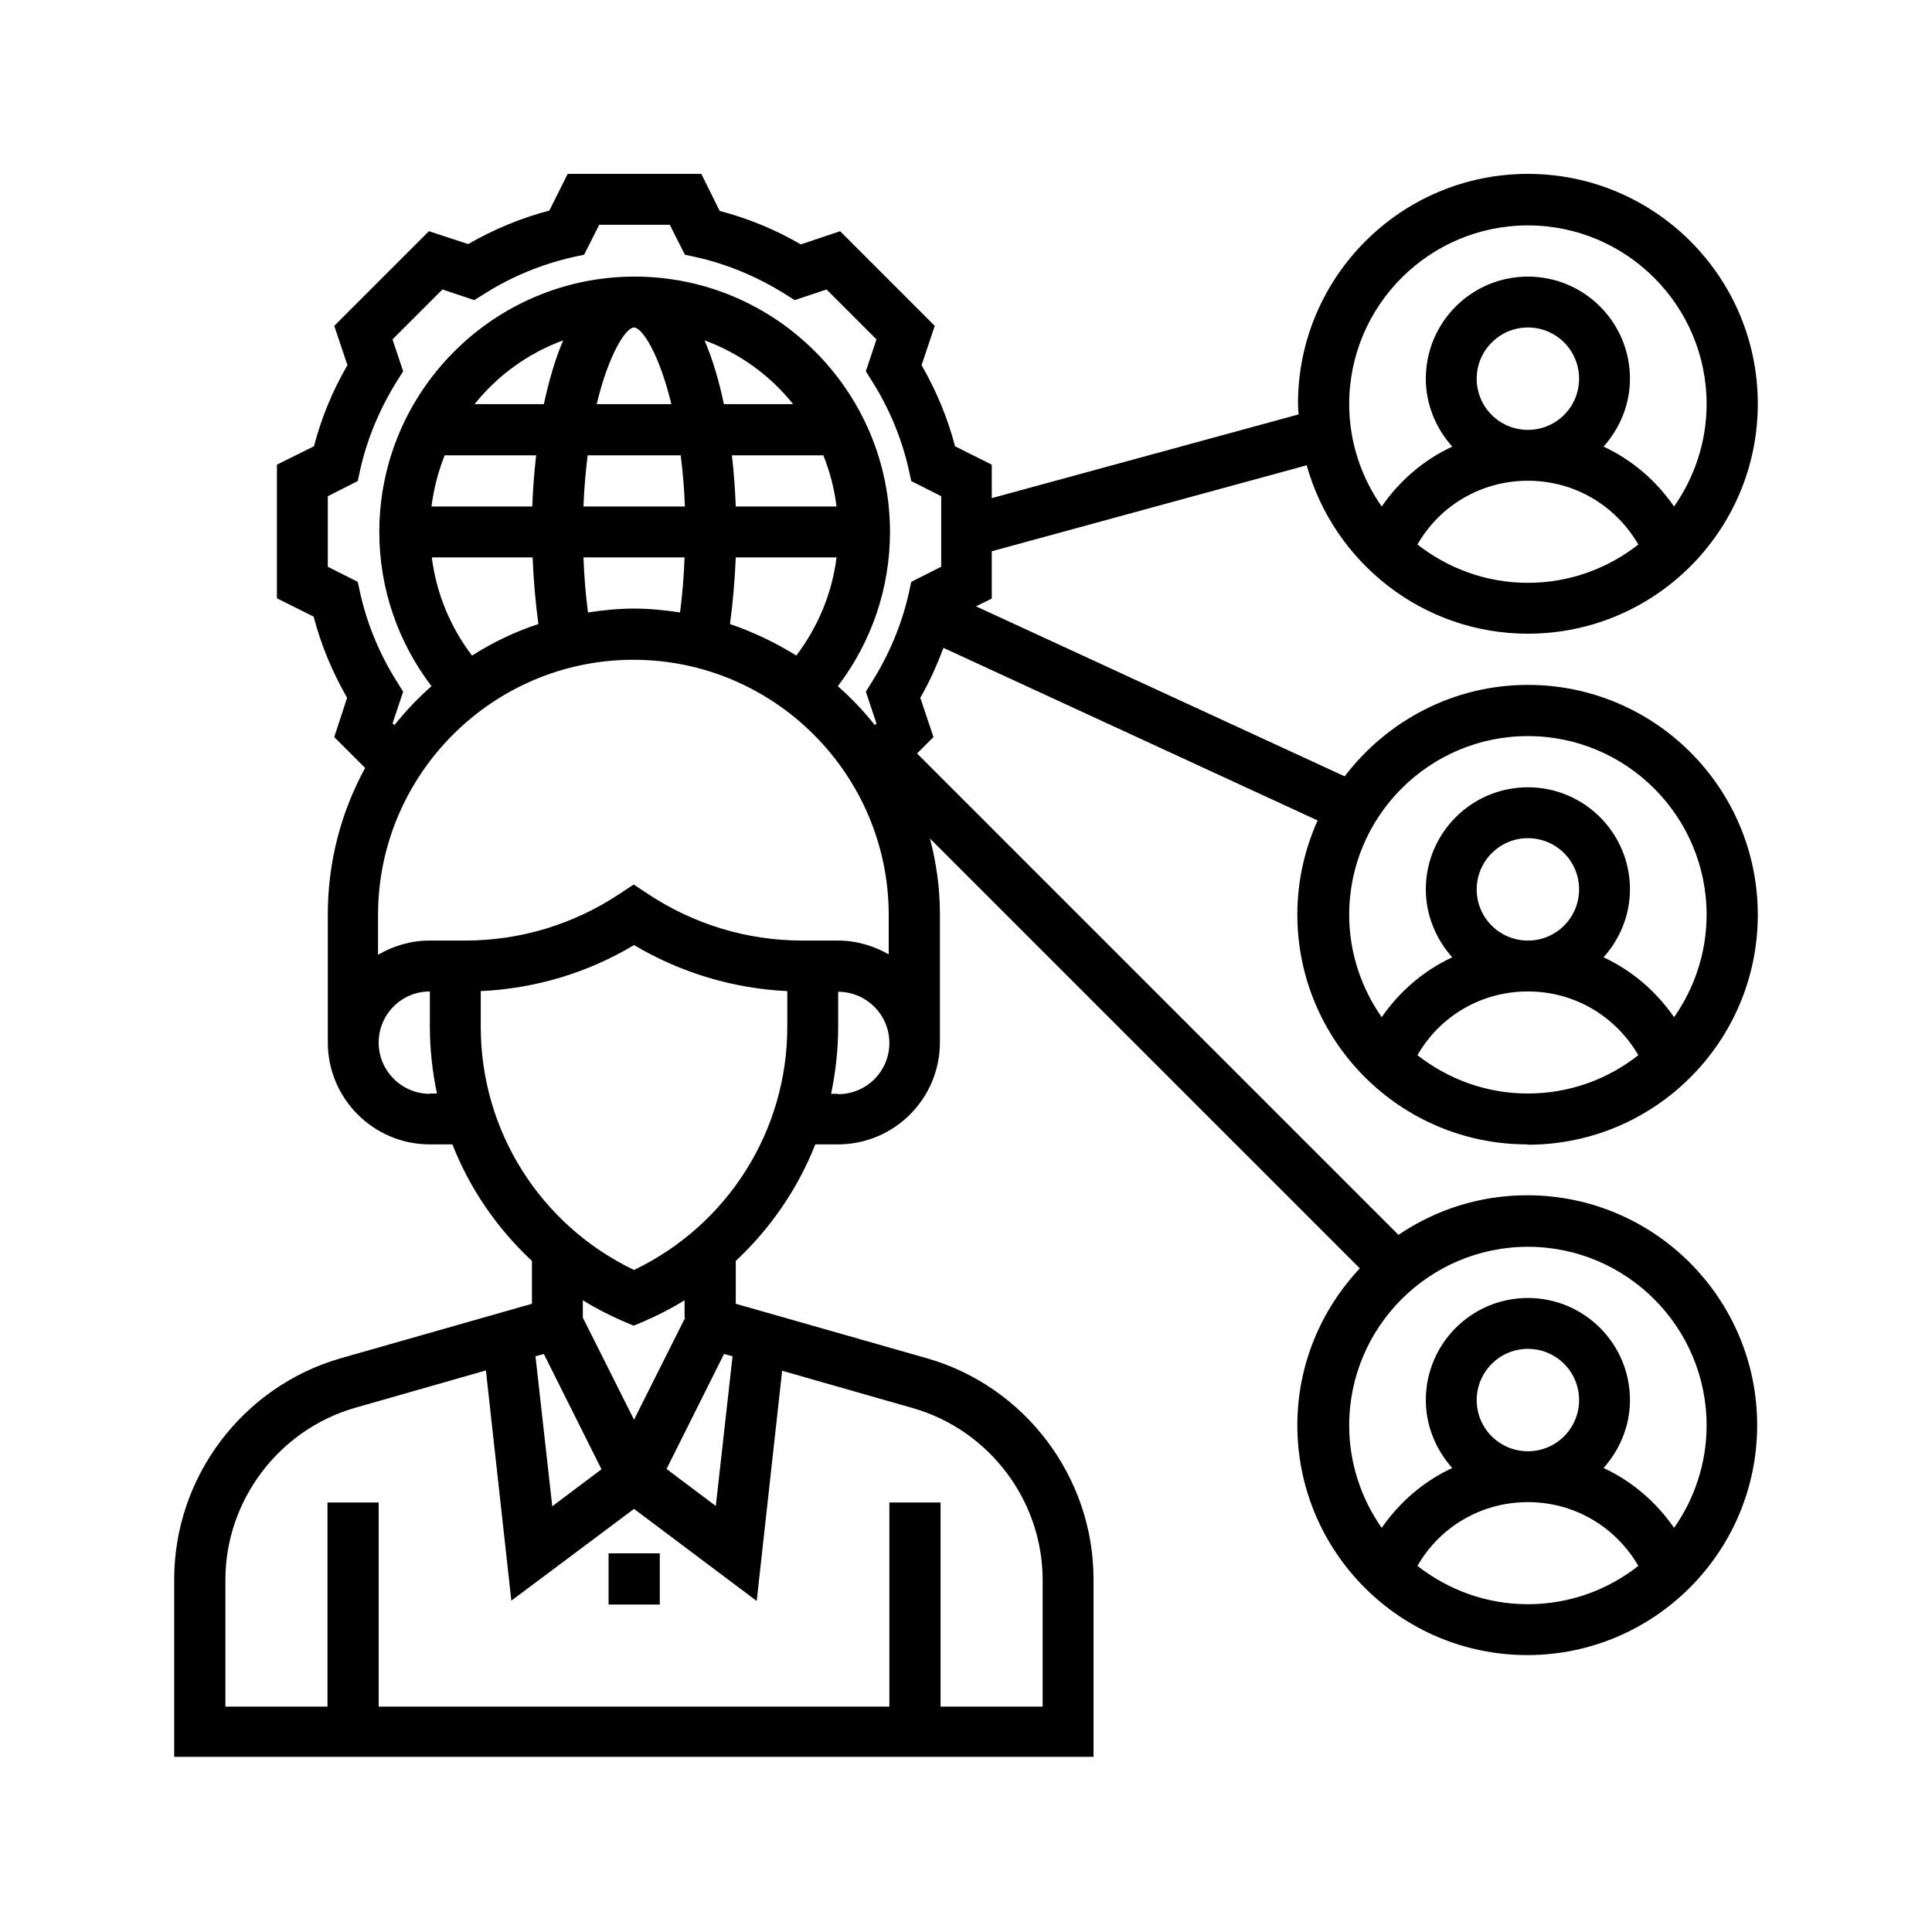 <?xml version="1.0" encoding="UTF-8"?>
<svg id="Camada_1" xmlns="http://www.w3.org/2000/svg" version="1.1" viewBox="0 0 60 60">
  <!-- Generator: Adobe Illustrator 29.5.0, SVG Export Plug-In . SVG Version: 2.1.0 Build 137)  -->
  <path d="M47.45,35.55c3.94,0,7.14-3.2,7.14-7.14s-3.2-7.14-7.14-7.14c-2.32,0-4.38,1.12-5.69,2.84l-11.45-5.28.49-.24v-1.47l9.78-2.67c.84,3.01,3.6,5.23,6.87,5.23,3.94,0,7.14-3.2,7.14-7.14s-3.2-7.14-7.14-7.14-7.14,3.2-7.14,7.14c0,.11.01.22.02.33l-9.53,2.6v-1.04l-1.14-.57c-.23-.88-.58-1.72-1.04-2.52l.41-1.22-2.94-2.94-1.22.41c-.79-.46-1.64-.81-2.52-1.04l-.57-1.15h-4.15l-.57,1.14c-.88.23-1.72.58-2.52,1.04l-1.22-.4-2.94,2.94.41,1.22c-.46.79-.81,1.64-1.04,2.52l-1.15.57v4.15l1.14.57c.23.88.58,1.72,1.04,2.52l-.4,1.22.96.96c-.74,1.35-1.16,2.9-1.16,4.55v3.97c0,1.75,1.42,3.17,3.17,3.17h.7c.54,1.38,1.39,2.61,2.47,3.62v1.33l-5.93,1.69c-3.05.87-5.18,3.69-5.18,6.86v5.52h28.55v-5.52c0-3.17-2.13-5.99-5.18-6.86l-5.93-1.69v-1.33c1.08-1.01,1.93-2.25,2.47-3.62h.7c1.75,0,3.17-1.42,3.17-3.17v-3.97c0-.82-.11-1.6-.31-2.36l13.35,13.35c-1.2,1.28-1.94,2.99-1.94,4.87,0,3.94,3.2,7.14,7.14,7.14s7.14-3.2,7.14-7.14-3.2-7.14-7.14-7.14c-1.48,0-2.85.45-4,1.23l-14.95-14.95.51-.51-.41-1.22c.29-.5.52-1.02.72-1.55l11.62,5.36c-.4.89-.63,1.88-.63,2.92,0,3.94,3.2,7.14,7.14,7.14h0ZM44.02,16.91c.7-1.22,1.99-1.98,3.43-1.98s2.72.76,3.43,1.98c-.94.74-2.13,1.19-3.43,1.19s-2.48-.45-3.43-1.19ZM45.86,11.76c0-.87.71-1.59,1.59-1.59s1.59.71,1.59,1.59-.71,1.59-1.59,1.59-1.59-.71-1.59-1.59ZM47.45,7c3.06,0,5.55,2.49,5.55,5.55,0,1.18-.38,2.28-1.01,3.18-.56-.81-1.31-1.45-2.19-1.86.5-.56.82-1.3.82-2.11,0-1.75-1.42-3.17-3.17-3.17s-3.17,1.42-3.17,3.17c0,.81.32,1.55.82,2.11-.88.41-1.63,1.05-2.19,1.86-.63-.9-1.01-2-1.01-3.18,0-3.06,2.49-5.55,5.55-5.55ZM12.19,22.47l.33-.99-.2-.32c-.53-.84-.91-1.76-1.13-2.72l-.08-.37-.93-.47v-2.19l.93-.47.08-.37c.22-.96.6-1.87,1.13-2.72l.2-.32-.33-.99,1.55-1.55.99.33.32-.2c.84-.53,1.76-.91,2.72-1.13l.37-.08.47-.93h2.19l.47.93.37.08c.96.22,1.87.6,2.72,1.13l.32.2.99-.33,1.55,1.55-.33.99.2.32c.53.84.91,1.76,1.13,2.72l.08.37.93.47v2.19l-.93.47-.08.37c-.22.96-.6,1.87-1.13,2.72l-.2.32.33.99-.05.05c-.35-.44-.73-.84-1.15-1.21,1.05-1.38,1.62-3.05,1.62-4.79,0-4.37-3.56-7.93-7.93-7.93s-7.93,3.56-7.93,7.93c0,1.74.57,3.41,1.62,4.79-.42.37-.8.77-1.15,1.21l-.05-.05ZM27.62,29.65c-.47-.27-1.01-.44-1.59-.44h-1.11c-1.71,0-3.37-.5-4.8-1.45l-.44-.29-.44.29c-1.43.95-3.08,1.45-4.8,1.45h-1.11c-.58,0-1.12.17-1.59.44v-1.23c0-4.37,3.56-7.93,7.93-7.93s7.93,3.56,7.93,7.93v1.23ZM22.67,19.38c.09-.66.15-1.36.18-2.07h3.13c-.14,1.11-.57,2.15-1.25,3.05-.64-.4-1.33-.73-2.06-.98h0ZM18.26,19.02c-.07-.55-.12-1.12-.14-1.71h3.14c-.02.58-.07,1.16-.14,1.71-.47-.07-.94-.12-1.43-.12s-.96.05-1.43.12ZM18.12,15.73c.02-.57.07-1.1.13-1.59h2.89c.06.49.11,1.01.13,1.59h-3.14ZM22.85,15.73c-.02-.53-.06-1.07-.12-1.59h2.84c.2.5.34,1.03.41,1.59h-3.13ZM22.48,12.55c-.15-.73-.35-1.4-.6-1.98,1.09.4,2.04,1.09,2.75,1.98h-2.16ZM20.85,12.55h-2.32c.38-1.57.91-2.38,1.16-2.38s.78.81,1.16,2.38ZM16.9,12.55h-2.16c.71-.89,1.66-1.58,2.75-1.98-.25.58-.44,1.25-.6,1.98ZM13.81,14.14h2.84c-.06.52-.1,1.05-.12,1.59h-3.13c.07-.55.21-1.09.41-1.59ZM16.54,17.31c.03.71.09,1.41.18,2.07-.73.24-1.42.57-2.06.98-.68-.89-1.11-1.94-1.25-3.05h3.13ZM13.35,33.97c-.87,0-1.59-.71-1.59-1.59s.71-1.59,1.59-1.59v1.1c0,.71.08,1.4.22,2.07h-.22ZM17.15,46.77l-.52-4.65.26-.07,1.79,3.58-1.53,1.15ZM32.38,49.06v3.94h-3.17v-6.34h-1.59v6.34h-15.86v-6.34h-1.59v6.34h-3.17v-3.94c0-2.46,1.66-4.66,4.03-5.34l4.06-1.16.79,7.15,3.81-2.85,3.81,2.86.79-7.15,4.06,1.16c2.37.68,4.03,2.87,4.03,5.34h0ZM22.49,42.05l.26.07-.52,4.65-1.53-1.15,1.79-3.58ZM21.28,40.92l-1.59,3.17-1.59-3.17v-.54c.4.25.83.47,1.27.66l.31.13.31-.13c.44-.19.87-.41,1.27-.66v.54ZM19.69,39.44c-2.9-1.39-4.76-4.31-4.76-7.55v-1.11c1.68-.08,3.31-.56,4.76-1.43,1.45.86,3.08,1.35,4.76,1.43v1.11c0,3.24-1.86,6.16-4.76,7.55ZM26.03,33.97h-.22c.14-.67.22-1.37.22-2.07v-1.1c.87,0,1.59.71,1.59,1.59s-.71,1.59-1.59,1.59ZM44.02,48.63c.7-1.22,1.99-1.98,3.43-1.98s2.72.76,3.43,1.98c-.94.74-2.13,1.19-3.43,1.19s-2.48-.45-3.43-1.19ZM45.86,43.48c0-.87.71-1.59,1.59-1.59s1.59.71,1.59,1.59-.71,1.59-1.59,1.59-1.59-.71-1.59-1.59ZM53,44.27c0,1.18-.38,2.28-1.01,3.18-.56-.81-1.31-1.45-2.19-1.86.5-.56.82-1.3.82-2.11,0-1.75-1.42-3.17-3.17-3.17s-3.17,1.42-3.17,3.17c0,.81.32,1.55.82,2.11-.88.41-1.63,1.05-2.19,1.86-.63-.9-1.01-2-1.01-3.18,0-3.06,2.49-5.55,5.55-5.55s5.55,2.49,5.55,5.55h0ZM44.02,32.77c.7-1.22,1.99-1.98,3.43-1.98s2.72.76,3.43,1.98c-.94.74-2.13,1.19-3.43,1.19s-2.48-.45-3.43-1.19ZM45.86,27.62c0-.87.71-1.59,1.59-1.59s1.59.71,1.59,1.59-.71,1.59-1.59,1.59-1.59-.71-1.59-1.59ZM47.45,22.86c3.06,0,5.55,2.49,5.55,5.55,0,1.18-.38,2.28-1.01,3.18-.56-.81-1.31-1.45-2.19-1.86.5-.56.82-1.3.82-2.11,0-1.75-1.42-3.17-3.17-3.17s-3.17,1.42-3.17,3.17c0,.81.32,1.55.82,2.11-.88.41-1.63,1.05-2.19,1.86-.63-.9-1.01-2-1.01-3.18,0-3.06,2.49-5.55,5.55-5.55Z"/>
  <path d="M18.9,48.24h1.59v1.59h-1.59v-1.59Z"/>
</svg>